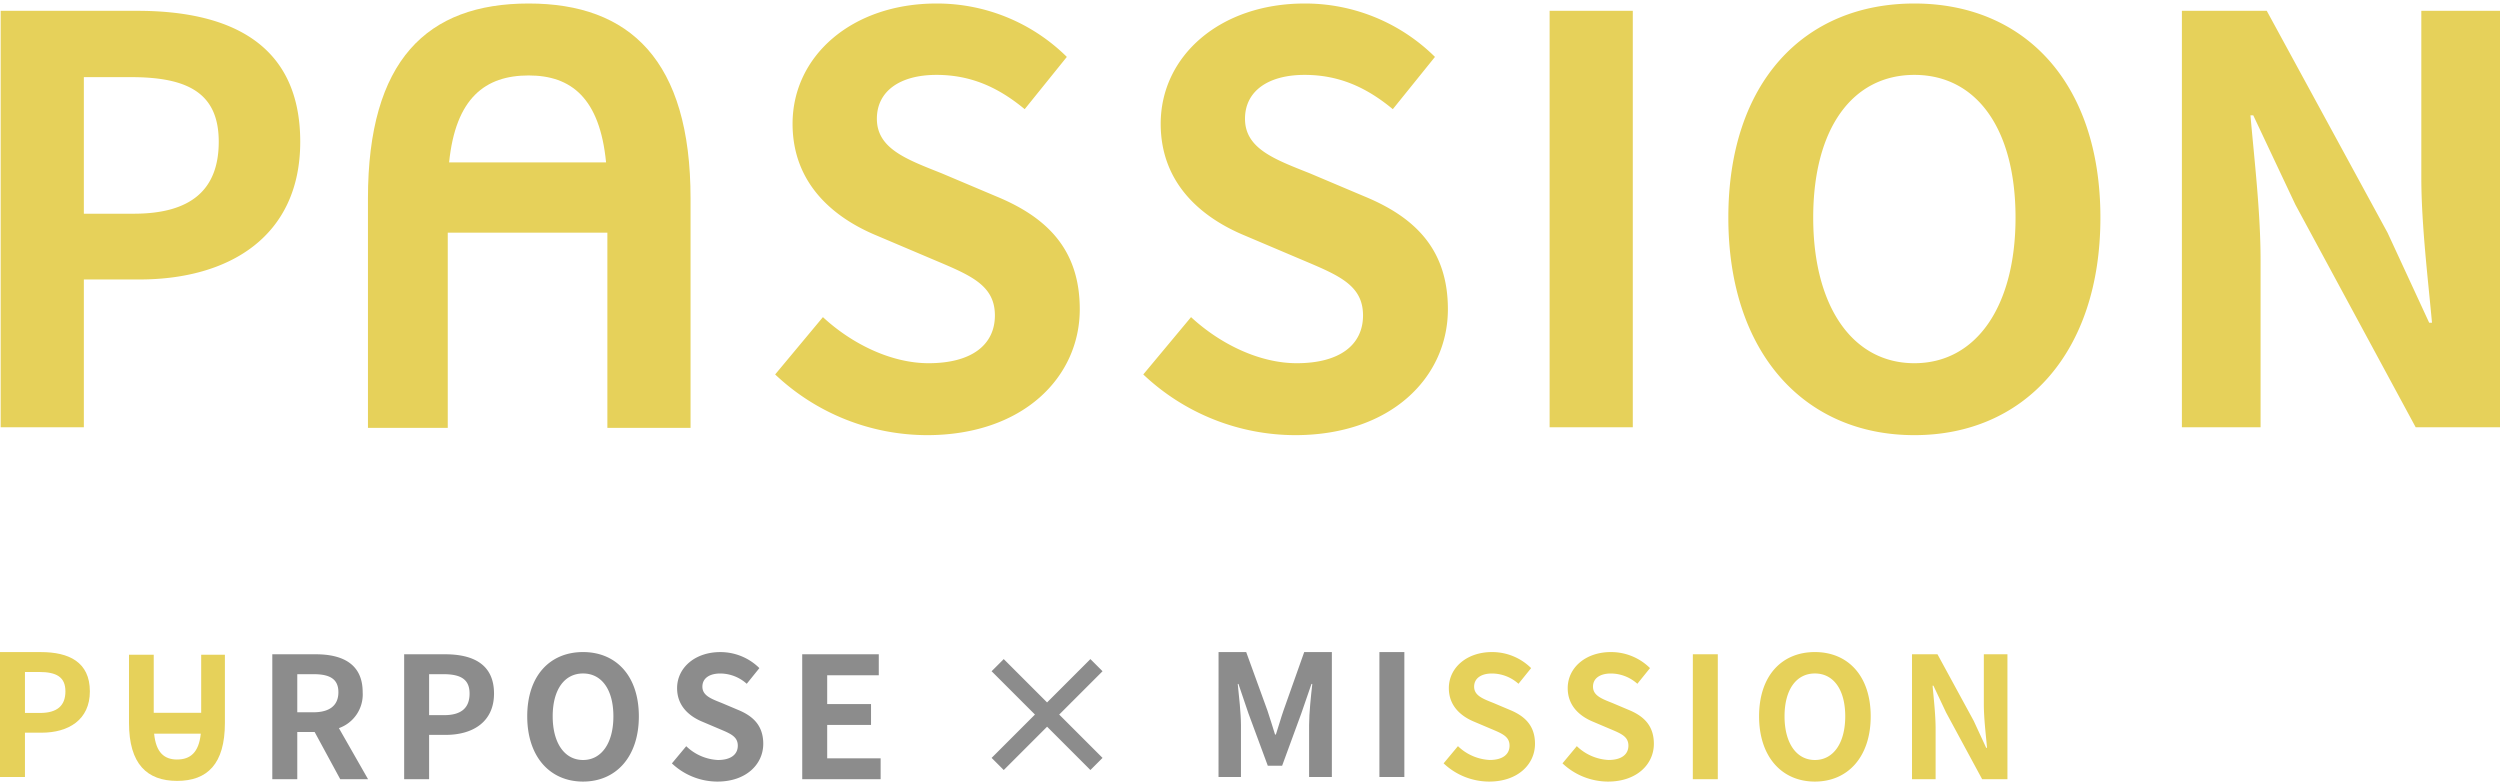 <svg xmlns="http://www.w3.org/2000/svg" width="355.856" height="111.656" viewBox="0 0 355.856 111.656">
  <g id="グループ_150" data-name="グループ 150" transform="translate(-335.184 -837.18)">
    <g id="グループ_86" data-name="グループ 86" transform="translate(820.039 1716.8) rotate(180)">
      <path id="合体_1" data-name="合体 1" d="M-4025,8.64V-24h11.84V3.78h22.72V-24h11.36V8.64c0,19.681-8.4,27.761-22.88,27.761C-4016.359,36.4-4025,28.32-4025,8.64Zm23.041,17.52c6.192,0,10.4-3.219,11.328-12.379h-22.344C-4012.083,22.94-4008.012,26.16-4001.96,26.16Z" transform="translate(4411.56 842.72)" fill="#E6D15A" stroke="rgba(0,0,0,0)" stroke-miterlimit="10" stroke-width="1"/>
    </g>
    <g id="グループ_149" data-name="グループ 149" transform="translate(0 20)">
      <path id="パス_102" data-name="パス 102" d="M7.28,93H19.12V71.96h7.92c12.72,0,22.88-6.08,22.88-19.6,0-14-10.08-18.64-23.2-18.64H7.28ZM19.12,62.6V43.16h6.72c8.16,0,12.48,2.32,12.48,9.2,0,6.8-3.92,10.24-12.08,10.24Zm120,31.52c13.68,0,21.76-8.24,21.76-17.92,0-8.56-4.72-13.12-11.92-16.08l-7.76-3.28c-5.04-2-9.2-3.52-9.2-7.76,0-3.92,3.28-6.24,8.48-6.24,4.88,0,8.8,1.76,12.56,4.88l6-7.44a26.272,26.272,0,0,0-18.56-7.6c-12,0-20.48,7.44-20.48,17.12,0,8.64,6,13.44,12,15.92l7.92,3.36c5.28,2.24,8.88,3.6,8.88,8,0,4.16-3.28,6.8-9.44,6.8-5.2,0-10.8-2.64-15.04-6.56l-6.8,8.16A31.547,31.547,0,0,0,139.12,94.12Zm52.4,0c13.68,0,21.76-8.24,21.76-17.92,0-8.56-4.72-13.12-11.92-16.08l-7.76-3.28c-5.04-2-9.2-3.52-9.2-7.76,0-3.92,3.28-6.24,8.48-6.24,4.88,0,8.8,1.76,12.56,4.88l6-7.44a26.272,26.272,0,0,0-18.56-7.6c-12,0-20.48,7.44-20.48,17.12,0,8.64,6,13.44,12,15.92l7.92,3.36c5.28,2.24,8.88,3.6,8.88,8,0,4.16-3.28,6.8-9.44,6.8-5.2,0-10.8-2.64-15.04-6.56l-6.8,8.16A31.547,31.547,0,0,0,191.52,94.12ZM227.76,93H239.6V33.72H227.76Zm51.92,1.12c15.68,0,26.48-11.76,26.48-30.96s-10.8-30.48-26.48-30.48S253.2,43.88,253.2,63.16C253.2,82.36,264,94.12,279.68,94.12Zm0-10.24c-8.8,0-14.4-8.08-14.4-20.72,0-12.72,5.6-20.32,14.4-20.32s14.4,7.6,14.4,20.32C294.08,75.8,288.48,83.88,279.68,83.88ZM317.76,93h11.2V69.24c0-6.8-.88-14.24-1.44-20.64h.4l6,12.72L351.04,93h12V33.72h-11.2V57.4c0,6.72.96,14.56,1.52,20.72h-.4l-5.92-12.8-17.2-31.6H317.76Z" transform="translate(328 785)" fill="#E6D15A"/>
      <g id="グループ_89" data-name="グループ 89">
        <path id="パス_105" data-name="パス 105" d="M2.184,28H5.736V21.688H8.112c3.816,0,6.864-1.824,6.864-5.88,0-4.2-3.024-5.592-6.96-5.592H2.184Zm3.552-9.12V13.048H7.752c2.448,0,3.744.7,3.744,2.76,0,2.04-1.176,3.072-3.624,3.072Z" transform="translate(333 899.784)" fill="#E6D15A"/>
        <path id="パス_106" data-name="パス 106" d="M214.152,28.336c4.1,0,6.528-2.472,6.528-5.376,0-2.568-1.416-3.936-3.576-4.824l-2.328-.984c-1.512-.6-2.76-1.056-2.76-2.328,0-1.176.984-1.872,2.544-1.872a5.665,5.665,0,0,1,3.768,1.464l1.8-2.232A7.882,7.882,0,0,0,214.56,9.9c-3.6,0-6.144,2.232-6.144,5.136,0,2.592,1.8,4.032,3.6,4.776l2.376,1.008c1.584.672,2.664,1.08,2.664,2.4,0,1.248-.984,2.04-2.832,2.04a6.987,6.987,0,0,1-4.512-1.968l-2.04,2.448A9.464,9.464,0,0,0,214.152,28.336Zm16.92,0c4.1,0,6.528-2.472,6.528-5.376,0-2.568-1.416-3.936-3.576-4.824l-2.328-.984c-1.512-.6-2.76-1.056-2.76-2.328,0-1.176.984-1.872,2.544-1.872a5.665,5.665,0,0,1,3.768,1.464l1.8-2.232A7.882,7.882,0,0,0,231.48,9.9c-3.6,0-6.144,2.232-6.144,5.136,0,2.592,1.8,4.032,3.6,4.776l2.376,1.008c1.584.672,2.664,1.08,2.664,2.4,0,1.248-.984,2.04-2.832,2.04a6.987,6.987,0,0,1-4.512-1.968l-2.04,2.448A9.464,9.464,0,0,0,231.072,28.336ZM243.144,28H246.7V10.216h-3.552Zm17.376.336c4.7,0,7.944-3.528,7.944-9.288S265.224,9.9,260.52,9.9s-7.944,3.36-7.944,9.144C252.576,24.808,255.816,28.336,260.52,28.336Zm0-3.072c-2.64,0-4.32-2.424-4.32-6.216,0-3.816,1.68-6.1,4.32-6.1s4.32,2.28,4.32,6.1C264.84,22.84,263.16,25.264,260.52,25.264ZM274.344,28h3.36V20.872c0-2.04-.264-4.272-.432-6.192h.12l1.8,3.816,5.136,9.5h3.6V10.216h-3.36v7.1c0,2.016.288,4.368.456,6.216h-.12l-1.776-3.84-5.16-9.48h-3.624Z" transform="translate(333 900.096)" fill="#E6D15A"/>
        <path id="パス_109" data-name="パス 109" d="M175.632,28h3.192V20.584c0-1.68-.288-4.152-.456-5.832h.1l1.416,4.176,2.76,7.464h2.04l2.736-7.464,1.44-4.176h.12c-.192,1.68-.456,4.152-.456,5.832V28h3.24V10.216h-3.936l-2.952,8.328c-.384,1.1-.7,2.28-1.08,3.408h-.12c-.36-1.128-.7-2.3-1.08-3.408l-3.024-8.328h-3.936Zm22.9,0h3.552V10.216h-3.552Z" transform="translate(333 899.784)" fill="#8c8c8c"/>
        <path id="パス_108" data-name="パス 108" d="M157.392,26.776l1.728-1.728-6.168-6.168,6.168-6.168-1.728-1.728-6.168,6.168-6.168-6.168-1.728,1.728L149.5,18.88l-6.168,6.168,1.728,1.728,6.168-6.168Z" transform="translate(333 900.012)" fill="#8c8c8c"/>
        <path id="パス_107" data-name="パス 107" d="M40.944,28H44.5V21.28h2.472L50.616,28h3.96l-4.152-7.272a5.084,5.084,0,0,0,3.384-5.112c0-4.08-2.952-5.4-6.672-5.4H40.944ZM44.5,18.472V13.048h2.3c2.28,0,3.552.648,3.552,2.568,0,1.9-1.272,2.856-3.552,2.856ZM59.712,28h3.552V21.688H65.64c3.816,0,6.864-1.824,6.864-5.88,0-4.2-3.024-5.592-6.96-5.592H59.712Zm3.552-9.12V13.048H65.28c2.448,0,3.744.7,3.744,2.76,0,2.04-1.176,3.072-3.624,3.072Zm21.912,9.456c4.7,0,7.944-3.528,7.944-9.288S89.88,9.9,85.176,9.9s-7.944,3.36-7.944,9.144C77.232,24.808,80.472,28.336,85.176,28.336Zm0-3.072c-2.64,0-4.32-2.424-4.32-6.216,0-3.816,1.68-6.1,4.32-6.1s4.32,2.28,4.32,6.1C89.5,22.84,87.816,25.264,85.176,25.264ZM104.3,28.336c4.1,0,6.528-2.472,6.528-5.376,0-2.568-1.416-3.936-3.576-4.824l-2.328-.984c-1.512-.6-2.76-1.056-2.76-2.328,0-1.176.984-1.872,2.544-1.872a5.665,5.665,0,0,1,3.768,1.464l1.8-2.232a7.882,7.882,0,0,0-5.568-2.28c-3.6,0-6.144,2.232-6.144,5.136,0,2.592,1.8,4.032,3.6,4.776l2.376,1.008c1.584.672,2.664,1.08,2.664,2.4,0,1.248-.984,2.04-2.832,2.04A6.987,6.987,0,0,1,99.864,23.3l-2.04,2.448A9.464,9.464,0,0,0,104.3,28.336ZM116.376,28h11.16V25.024h-7.608V20.272h6.24V17.3h-6.24v-4.1h7.344V10.216h-10.9Z" transform="translate(333 900.096)" fill="#8c8c8c"/>
        <g id="グループ_88" data-name="グループ 88" transform="translate(-33.013 91.661)">
          <path id="合体_1-2" data-name="合体 1" d="M0,9.7V0H3.52V8.258h6.754V0H13.65V9.7c0,5.85-2.5,8.252-6.8,8.252C2.569,17.955,0,15.553,0,9.7Zm6.849,5.208c1.841,0,3.093-.957,3.368-3.68H3.575C3.84,13.954,5.05,14.911,6.849,14.911Z" transform="translate(386.56 818.72)" fill="#E6D15A" stroke="rgba(0,0,0,0)" stroke-miterlimit="10" stroke-width="1"/>
        </g>
      </g>
    </g>
  </g>
</svg>
